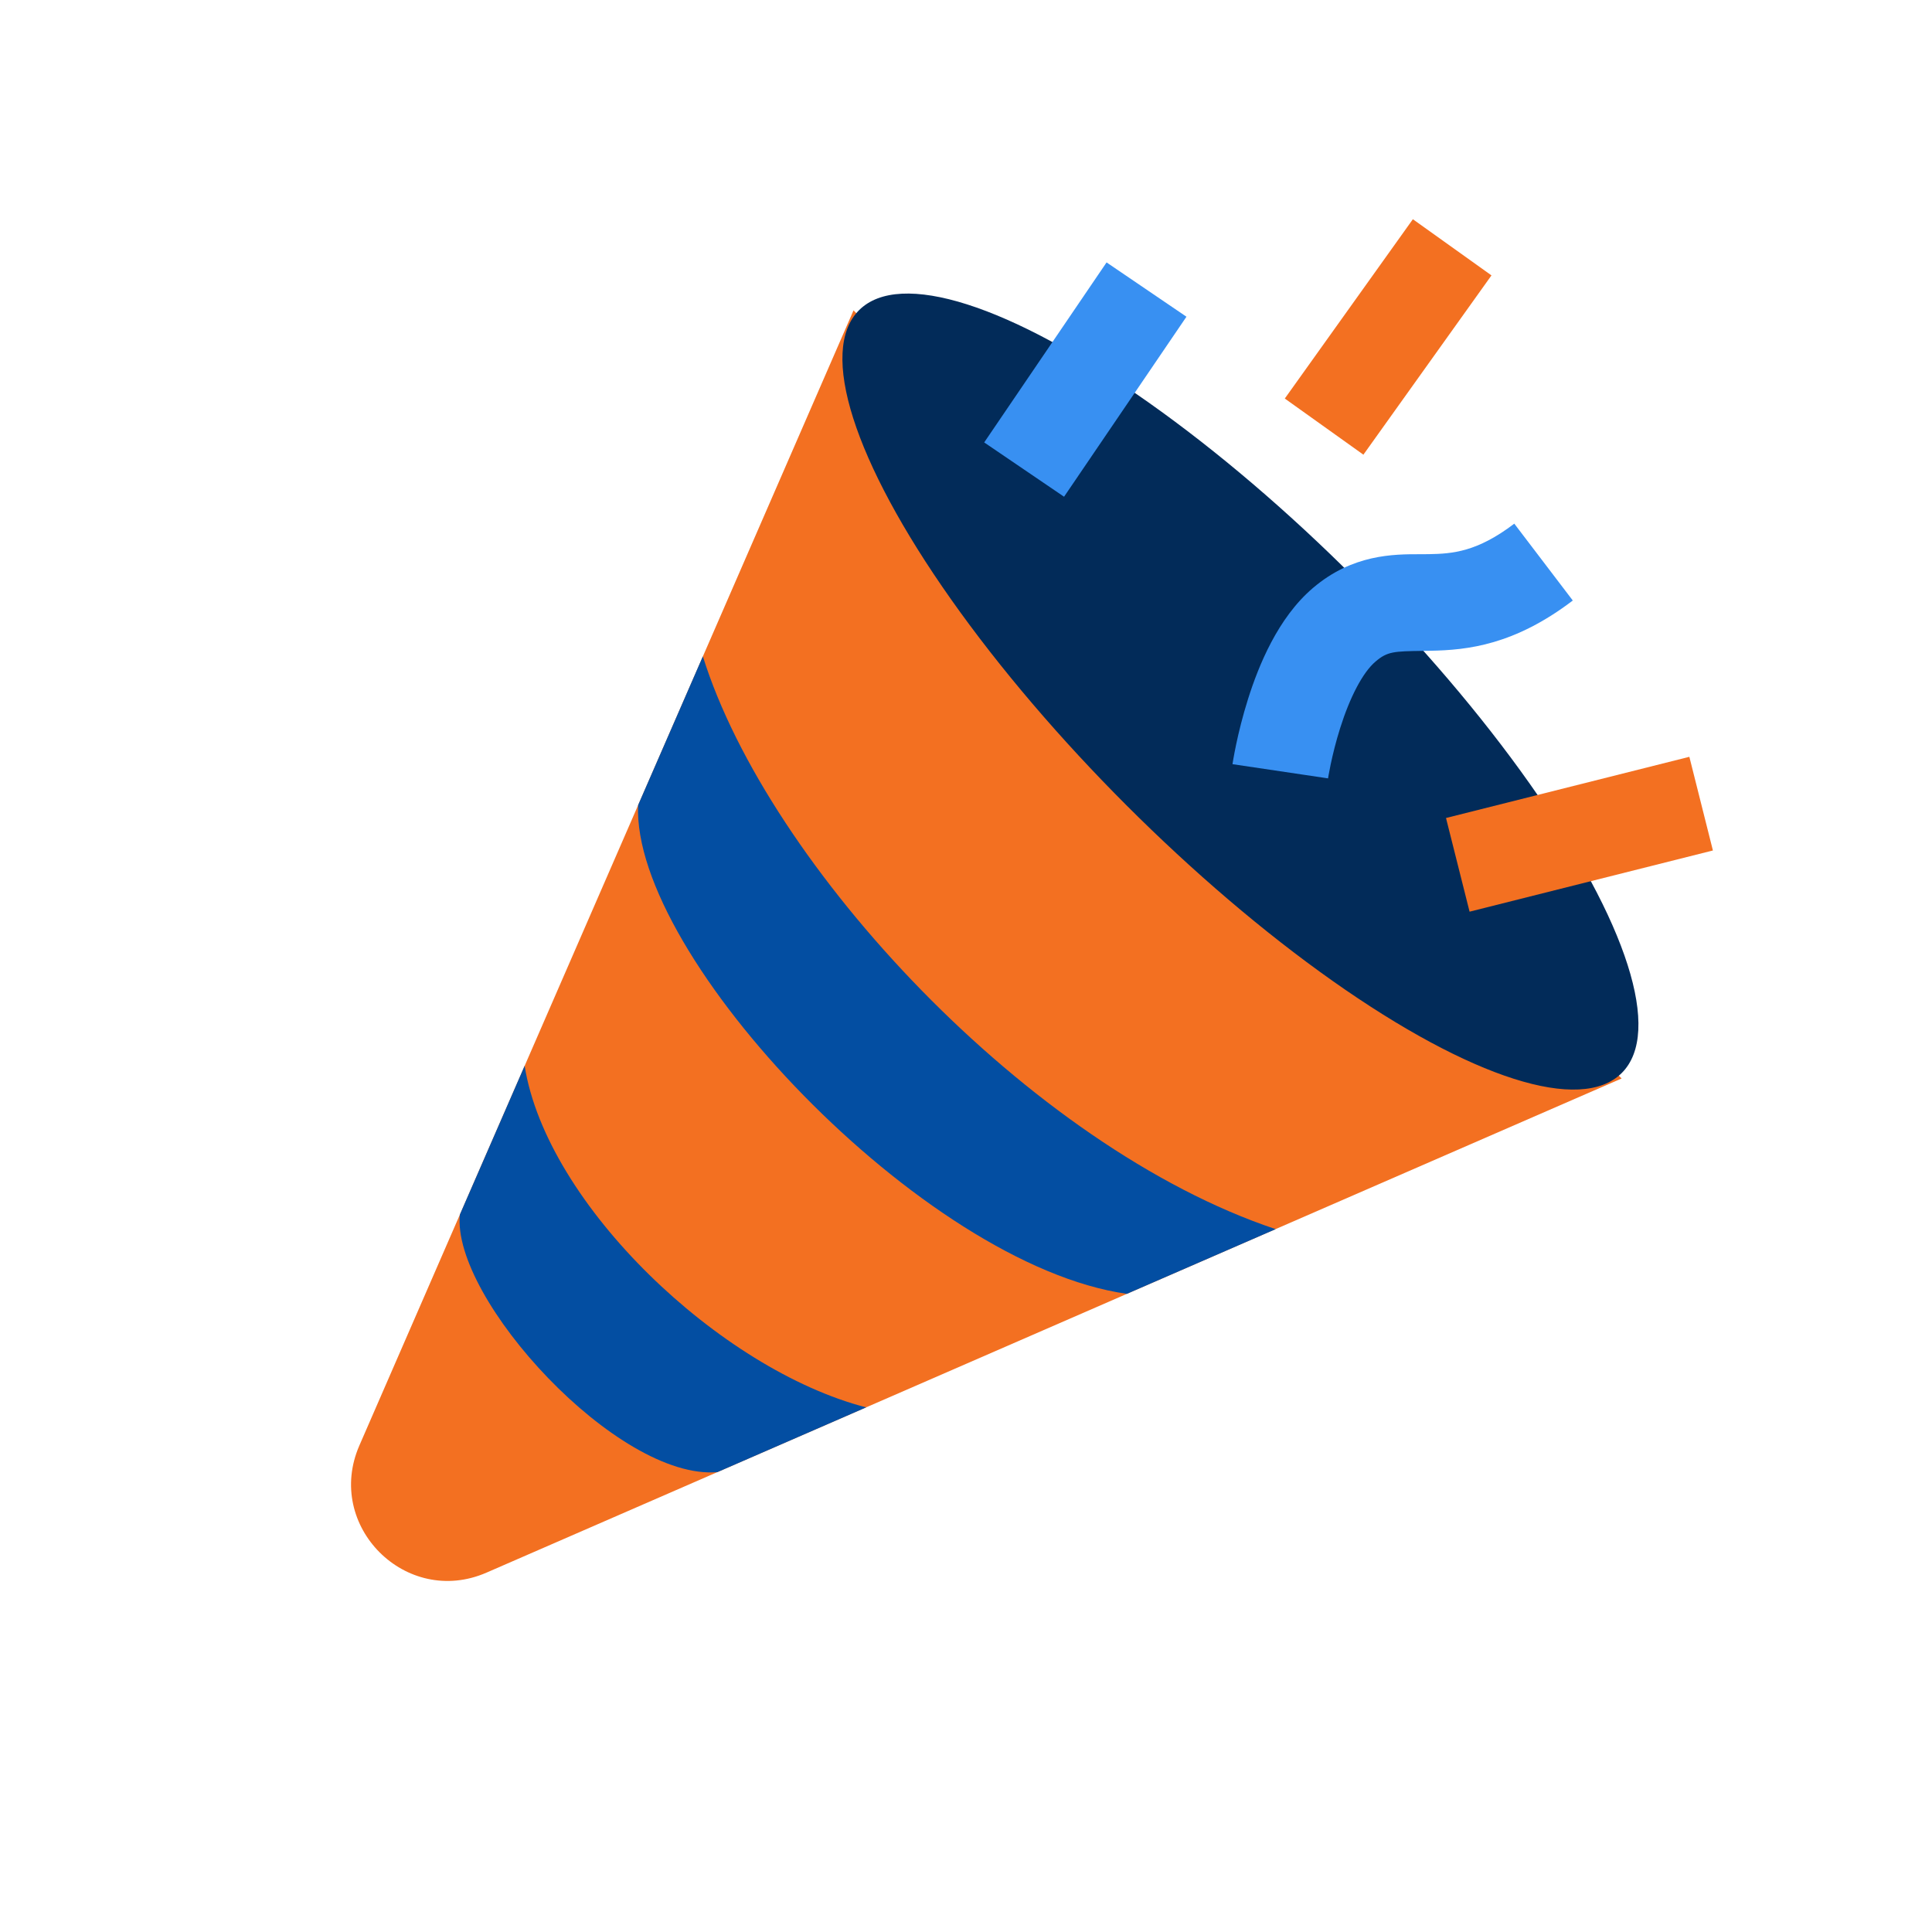 <svg width="120" height="120" viewBox="0 0 120 120" fill="none" xmlns="http://www.w3.org/2000/svg">
<g clip-path="url(#clip0)">
<path d="M30.217 97.679C25.221 99.854 20.146 94.779 22.321 89.783L53.014 19.278L100.722 66.986L30.217 97.679Z" fill="#F37021"/>
<ellipse cx="77.045" cy="42.955" rx="33.5" ry="10" transform="rotate(-135 77.045 42.955)" fill="#022B59"/>
<path d="M44.562 91.436C38.375 91.967 28.034 80.653 28.564 75.438L32.586 66.201C33.956 74.819 44.739 85.072 53.799 87.415L44.562 91.436Z" fill="#034EA2"/>
<path d="M69.993 80.363C57.334 78.576 39.215 59.395 39.635 50.004L43.656 40.768C47.7 53.739 63.963 71.24 79.233 76.344L69.993 80.363Z" fill="#034EA2"/>
<path fill-rule="evenodd" clip-rule="evenodd" d="M106.392 52.825L91.278 56.626L89.814 50.807L104.929 47.007L106.392 52.825Z" fill="#F37021"/>
<path fill-rule="evenodd" clip-rule="evenodd" d="M92.638 17.105L84.683 28.241L79.801 24.754L87.756 13.617L92.638 17.105Z" fill="#F37021"/>
<path fill-rule="evenodd" clip-rule="evenodd" d="M73.693 19.672L66.091 30.853L61.13 27.48L68.731 16.299L73.693 19.672Z" fill="#3890F2"/>
<path fill-rule="evenodd" clip-rule="evenodd" d="M82.487 48.346C82.487 48.346 82.488 48.345 79.52 47.905C76.552 47.465 76.553 47.465 76.553 47.464L76.553 47.459L76.555 47.451L76.558 47.428L76.57 47.353C76.58 47.291 76.594 47.205 76.613 47.098C76.651 46.885 76.707 46.586 76.783 46.222C76.936 45.499 77.175 44.502 77.521 43.407C78.161 41.381 79.359 38.381 81.555 36.515C84.018 34.421 86.552 34.422 88.216 34.423C88.401 34.423 88.576 34.423 88.738 34.42C90.229 34.395 91.752 34.278 94.055 32.525L97.689 37.299C94.07 40.054 91.174 40.379 88.842 40.42C88.674 40.422 88.516 40.425 88.368 40.427C86.576 40.455 86.177 40.461 85.44 41.087C84.629 41.776 83.838 43.329 83.242 45.216C82.969 46.077 82.778 46.877 82.654 47.462C82.593 47.752 82.549 47.984 82.522 48.139C82.508 48.216 82.499 48.274 82.493 48.309L82.488 48.345L82.487 48.346Z" fill="#3890F2"/>
</g>
<defs>
<clipPath id="clip0">
<rect width="120" height="120" fill="white"/>
</clipPath>
</defs>
</svg>
